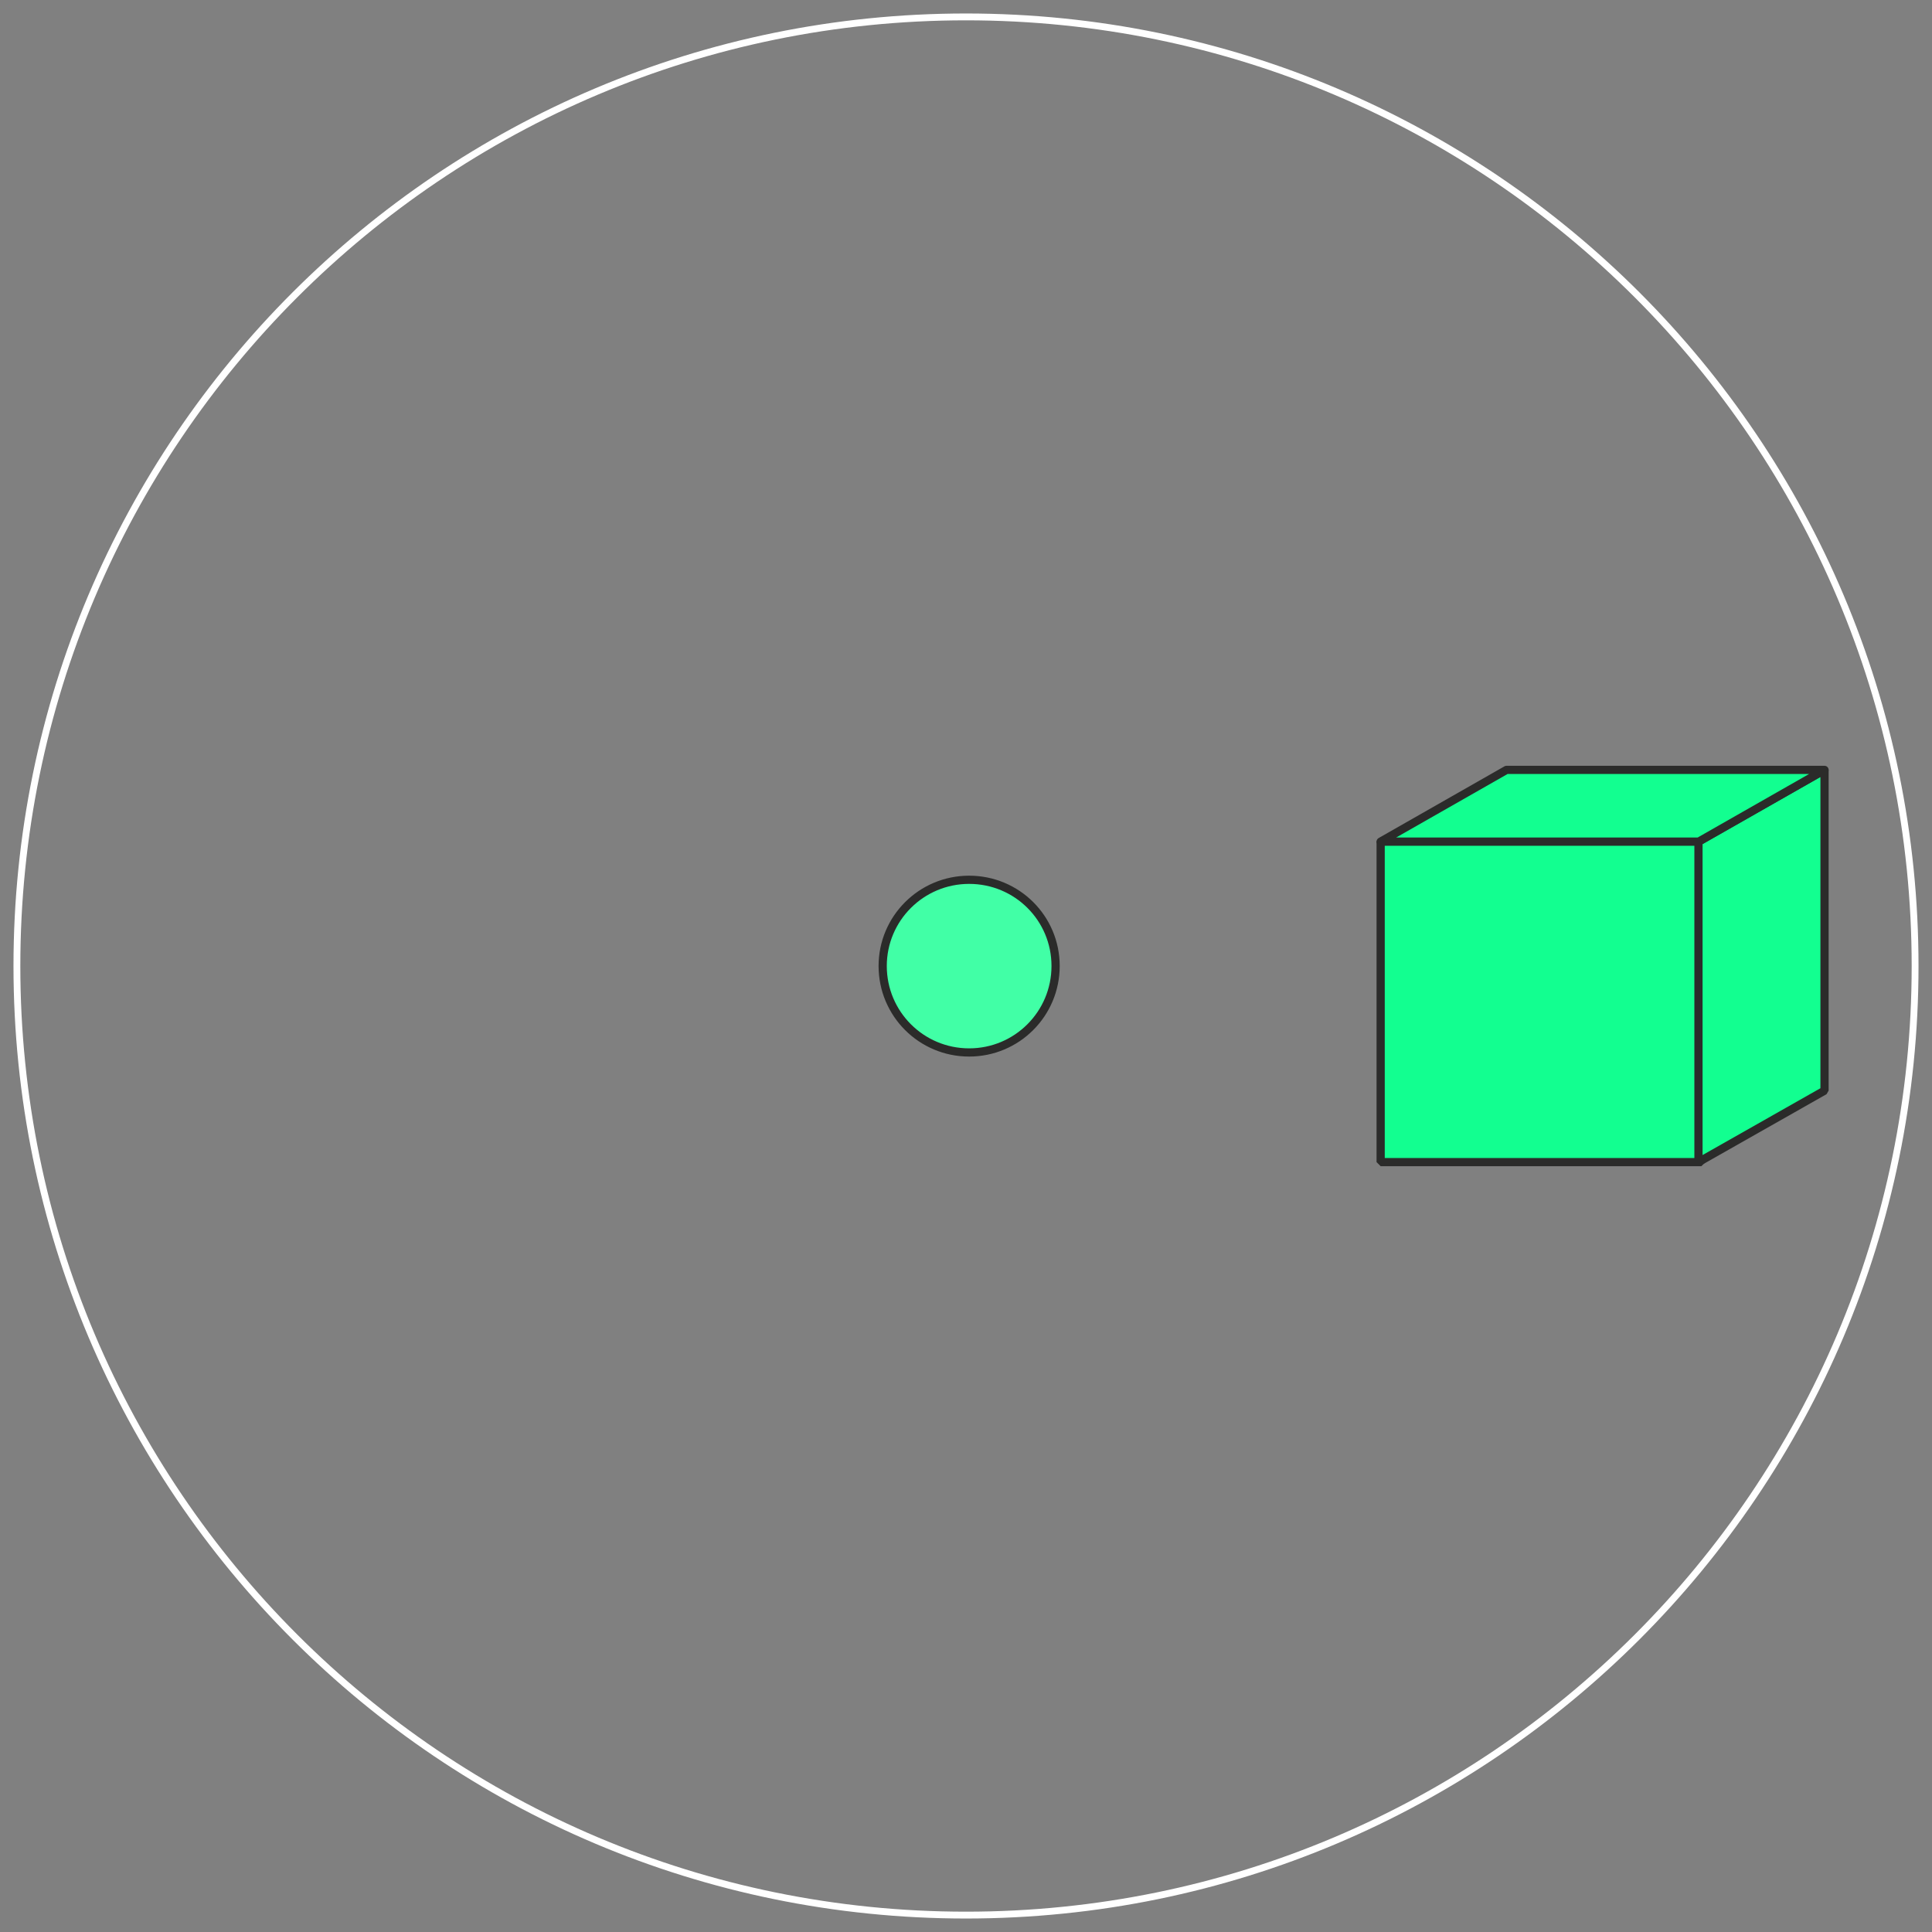 <?xml version="1.0" encoding="UTF-8"?>
<!-- Generator: Adobe Illustrator 27.5.0, SVG Export Plug-In . SVG Version: 6.00 Build 0)  -->
<svg xmlns="http://www.w3.org/2000/svg" xmlns:xlink="http://www.w3.org/1999/xlink" version="1.1" id="Ebene_1" x="0px" y="0px" viewBox="0 0 800 800" style="enable-background:new 0 0 800 800;" xml:space="preserve">
<rect x="0" y="0" width="800" height="800" fill="#808080" stroke="none"/>
<style type="text/css">
	.st0{fill:none;stroke:#FFFFFF;stroke-width:2.832;}
	.st1{fill:#12FF90;}
	.st2{fill:none;stroke:#2B2B2A;stroke-width:3.399;stroke-linecap:round;stroke-linejoin:bevel;}
	.st3{fill:none;stroke:#2B2B2A;stroke-width:3.399;stroke-linecap:round;stroke-linejoin:round;}
	.st4{clip-path:url(#SVGID_00000162344900277086727970000015267311186963624356_);fill:#41FFA6;}
	.st5{clip-path:url(#SVGID_00000162344900277086727970000015267311186963624356_);fill:none;stroke:#2B2B2A;stroke-width:3.399;}
</style>
<path class="st0" d="M400,793c217,0,393-176,393-393C793,182.9,617,7,400,7S7,182.9,7,400C7,617,183,793,400,793z"></path>
<rect x="571.7" y="348.4" class="st1" width="132.8" height="132.8"></rect>
<rect x="571.7" y="348.4" class="st2" width="132.8" height="132.8"></rect>
<polygon class="st1" points="755.5,318.8 755.5,451.6 703.3,481.2 703.3,348.5 "></polygon>
<polygon class="st2" points="755.5,318.8 755.5,451.6 703.3,481.2 703.3,348.5 "></polygon>
<polygon class="st1" points="755.5,318.8 623.8,318.8 571.7,348.5 703.4,348.5 "></polygon>
<polygon class="st3" points="755.5,318.8 623.8,318.8 571.7,348.5 703.4,348.5 "></polygon>
<g>
	<defs>
		<rect id="SVGID_1_" x="317.2" y="326" width="168.1" height="117.8"></rect>
	</defs>
	<clipPath id="SVGID_00000035491768035137539310000003873109646808315835_">
		<use xlink:href="#SVGID_1_" style="overflow:visible;"></use>
	</clipPath>
	<path style="clip-path:url(#SVGID_00000035491768035137539310000003873109646808315835_);fill:#41FFA6;" d="M401.3,435.8   c19.8,0,35.8-16,35.8-35.8c0-19.8-16-35.7-35.8-35.7c-19.8,0-35.8,16-35.8,35.7C365.5,419.8,381.5,435.8,401.3,435.8"></path>
	
		<path style="clip-path:url(#SVGID_00000035491768035137539310000003873109646808315835_);fill:none;stroke:#2B2B2A;stroke-width:3.399;" d="   M401.3,435.8c19.8,0,35.8-16,35.8-35.8c0-19.8-16-35.7-35.8-35.7c-19.8,0-35.8,16-35.8,35.7C365.5,419.8,381.5,435.8,401.3,435.8z"></path>
</g>
</svg>
